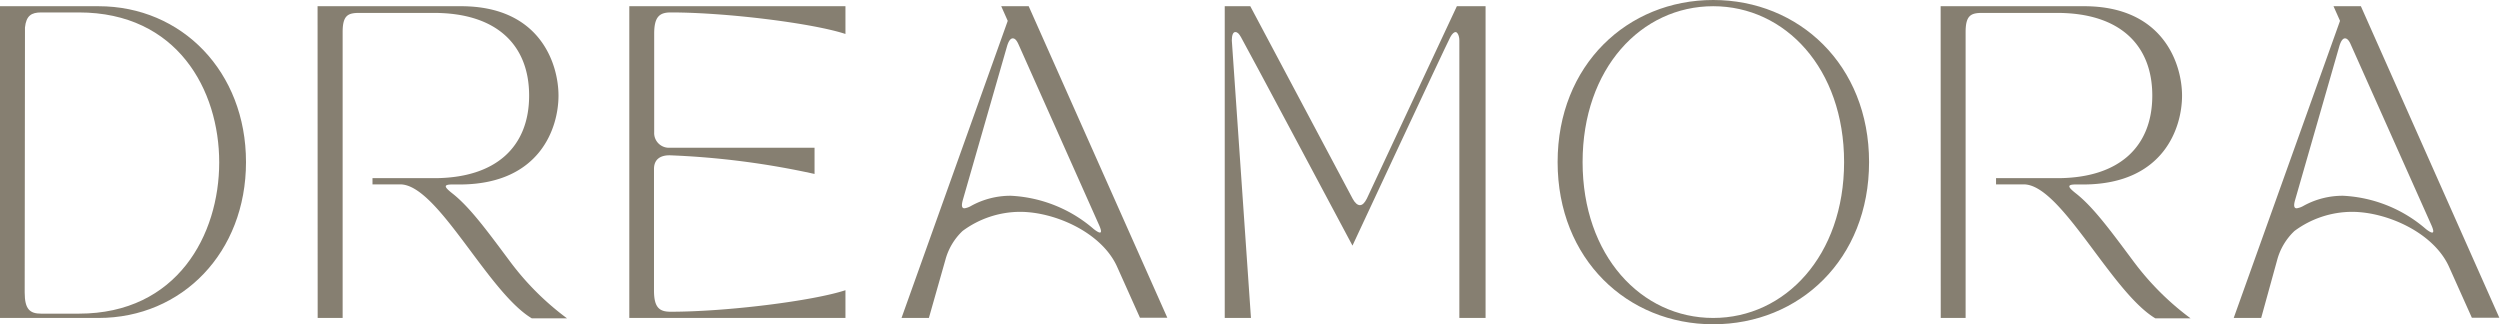 <svg viewBox="0 0 261.28 33.89" xmlns="http://www.w3.org/2000/svg"><defs><style>.cls-1{fill:#867f71;}</style></defs><g data-name="Layer 2" id="Layer_2"><g data-name="Layer 1" id="Layer_1-2"><path d="M0,.65V33.23H10.3c8.73,0,15.41-6.84,15.41-16.29S19,.65,10.3.65ZM2.61,2.87C2.74,1.63,3.29,1.3,4.3,1.3l3.94,0c10.3,0,14.67,8.12,14.67,15.67S18.54,32.78,8.24,32.78c-.88,0-2.93,0-3.94,0-1.17,0-1.72-.45-1.72-2.21C2.58,26.39,2.61,5.15,2.61,2.87Z" class="cls-1"></path><path d="M33.2,33.23h2.61s0-28.9,0-29.88c0-1.75.56-2,1.73-2h7.82c6.52,0,9.94,3.33,9.94,8.64s-3.42,8.63-9.94,8.63H38.93v.65h2.9c3.91,0,9.13,11.24,13.75,14h3.68a28.77,28.77,0,0,1-6-6c-2.38-3.19-4.17-5.64-6-7.07-.78-.62-1-.92,0-.92h.95c8.3-.09,10.16-6,10.16-9.28S56.49.65,48.19.65h-15Z" class="cls-1"></path><path d="M65.77,33.23H88.36v-2.9C85,31.44,76,32.58,70.08,32.58c-1.18,0-1.73-.45-1.73-2.22l0-12.7c0-1,.65-1.43,1.63-1.43a85.23,85.23,0,0,1,15.15,1.95V15.44H70a1.54,1.54,0,0,1-1.63-1.62V3.52c0-1.76.55-2.22,1.73-2.22C76,1.3,85,2.44,88.36,3.55V.65H65.77Z" class="cls-1"></path><path d="M97.08,33.23l1.73-6.09a6.45,6.45,0,0,1,1.79-3,10.14,10.14,0,0,1,6-2c3.68,0,8.57,2.18,10.16,5.76l2.38,5.31H122L107.51.65h-2.87l.68,1.53L94.22,33.23Zm3.55-12.34,4.63-16.1c.16-.52.36-.78.59-.78s.42.22.62.68l8.4,18.84c.39.88.2,1-.55.42a14.29,14.29,0,0,0-8.67-3.49,8.49,8.49,0,0,0-4.14,1.05,1.94,1.94,0,0,1-.71.26C100.5,21.77,100.47,21.47,100.63,20.89Z" class="cls-1"></path><path d="M130.74,33.23l-2-29c0-.55.13-.88.36-.88s.39.17.59.52c.48.82,11.66,21.8,11.66,21.8s9.68-20.75,10.23-21.8c.19-.35.39-.52.55-.52s.39.33.39.88v29h2.74V.65h-3l-9.41,20.11c-.23.45-.46.68-.72.68s-.52-.23-.75-.65L130.67.65H128V33.23Z" class="cls-1"></path><path d="M179.05,33.89c9,0,16.29-6.78,16.29-16.95S188,0,179.05,0s-16.26,6.78-16.26,16.94S170.09,33.89,179.05,33.89ZM165.4,16.94c0-9.77,6.12-16.29,13.65-16.29s13.68,6.52,13.68,16.29-6.16,16.29-13.68,16.29S165.4,26.72,165.4,16.94Z" class="cls-1"></path><path d="M202.83,33.23h2.6s0-28.9,0-29.88c0-1.75.56-2,1.73-2H215c6.52,0,9.94,3.33,9.94,8.64s-3.42,8.63-9.94,8.63h-6.39v.65h2.9c3.91,0,9.13,11.24,13.75,14h3.68a28.77,28.77,0,0,1-6-6c-2.38-3.19-4.17-5.64-6-7.07-.78-.62-1-.92,0-.92h.95c8.3-.09,10.16-6,10.16-9.28S226.12.65,217.82.65h-15Z" class="cls-1"></path><path d="M236.32,33.23,238,27.14a6.46,6.46,0,0,1,1.8-3,10.14,10.14,0,0,1,6-2c3.67,0,8.56,2.18,10.16,5.76l2.38,5.31h2.87L246.74.65h-2.86l.68,1.53L233.45,33.23Zm3.55-12.34,4.63-16.1c.16-.52.36-.78.58-.78s.43.22.62.68l8.41,18.84c.39.88.19,1-.56.42a14.29,14.29,0,0,0-8.66-3.49,8.44,8.44,0,0,0-4.14,1.05,2,2,0,0,1-.72.26C239.74,21.77,239.7,21.47,239.87,20.89Z" class="cls-1"></path></g></g></svg>